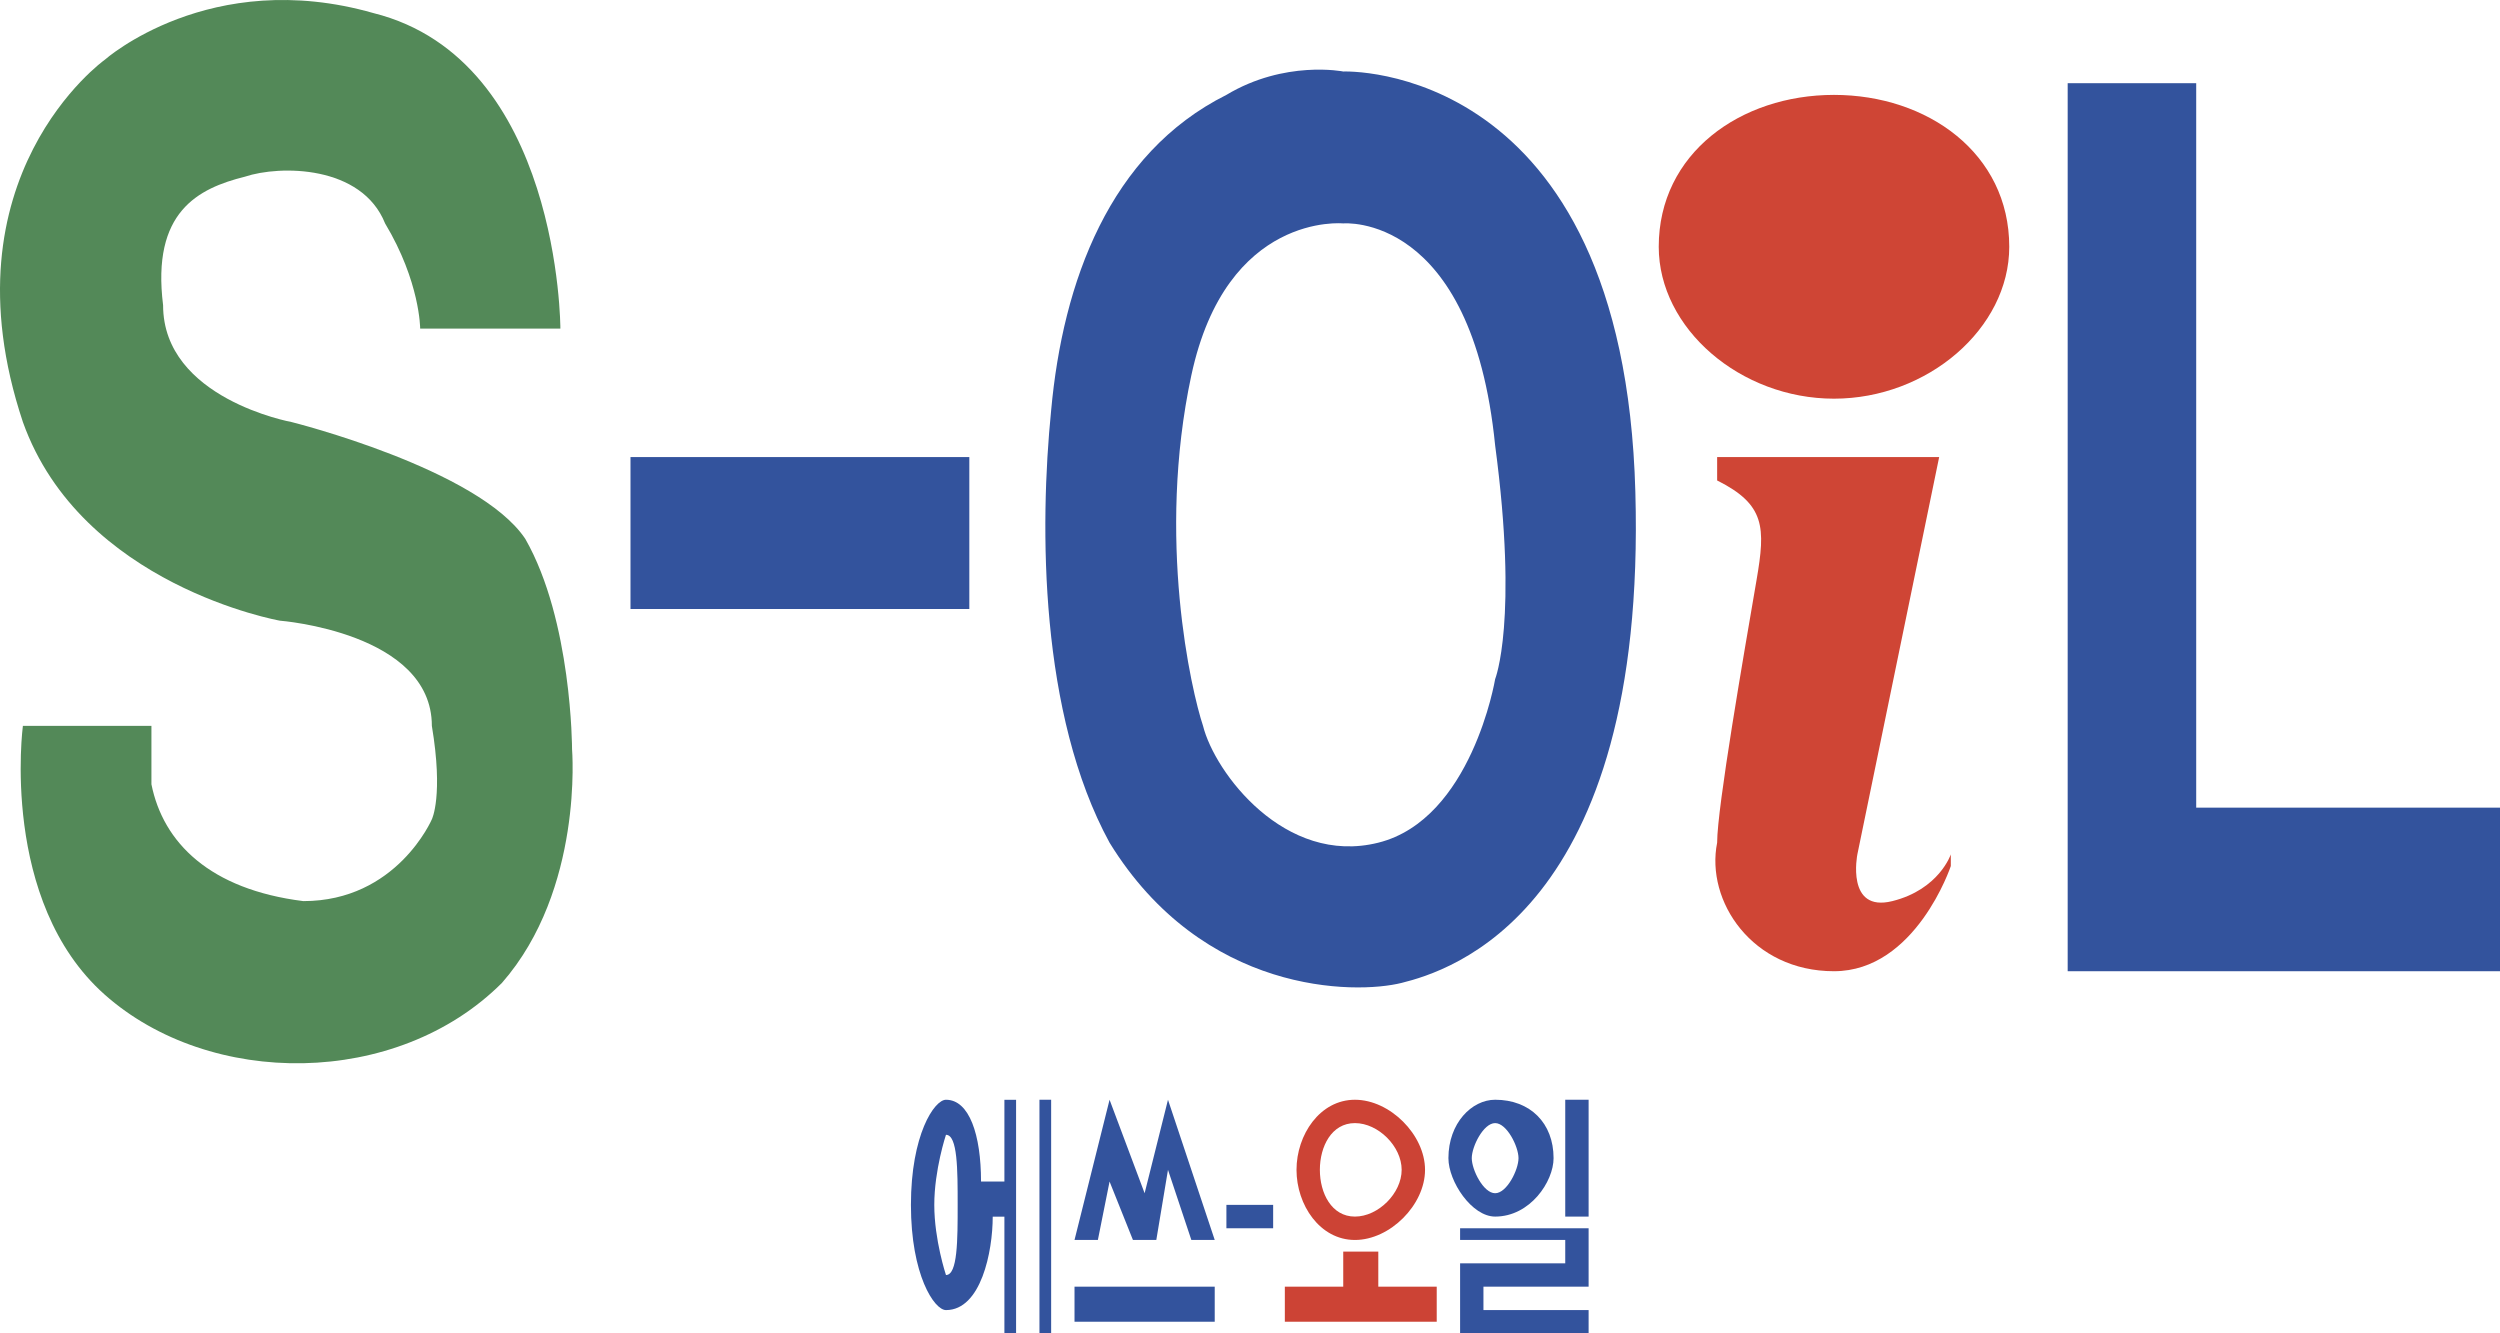 <?xml version="1.0" encoding="UTF-8"?><svg id="Ebene_1" xmlns="http://www.w3.org/2000/svg" viewBox="0 0 2279.49 1215.85"><defs><style>.cls-1{fill:#538958;}.cls-1,.cls-2,.cls-3,.cls-4{fill-rule:evenodd;}.cls-2{fill:#cc4335;}.cls-3{fill:#33539d;}.cls-4{fill:#cf4535;}</style></defs><path class="cls-4" d="M1672.22,86.52c85.24,0,159.81,53.27,159.81,138.49,0,74.58-74.58,138.5-159.81,138.5s-159.79-63.92-159.79-138.5c-.01-85.22,74.56-138.49,159.79-138.49h0Z"/><path class="cls-3" d="M2002.49,736.41V75.86h-117.19v809.7h394.19v-149.15h-277Z"/><path class="cls-4" d="M1565.7,416.78h202.42l-74.58,362.23s-10.66,53.27,31.94,42.61c42.63-10.64,53.27-42.61,53.27-42.61v10.64s-31.97,95.91-106.55,95.91-117.18-63.94-106.52-117.21c0-31.94,24.32-171.69,35.97-239.71,8.18-47.77,7.98-68.57-35.97-90.55v-21.31h.01Z"/><path class="cls-3" d="M1224.76,65.2s255.7-10.65,266.36,383.54c10.64,383.54-170.46,436.81-213.09,447.46-42.61,10.66-181.11,10.66-266.33-127.84-63.93-117.18-63.93-287.64-53.27-394.18,10.65-117.19,53.27-234.39,159.81-287.66,53.27-31.97,106.52-21.32,106.52-21.32h0ZM1086.26,342.21c-31.96,149.15,0,287.66,10.66,319.63,10.65,42.61,74.59,127.82,159.8,106.52,85.24-21.31,106.55-149.15,106.55-149.15,0,0,21.31-53.25,0-213.07-21.3-213.08-138.5-202.43-138.5-202.43,0,0-106.53-10.65-138.5,138.5ZM574.88,416.78v138.5h308.95v-138.5h-308.95Z"/><path class="cls-1" d="M383.11,299.59h127.84s0-245.05-170.46-287.66C191.34-30.69,95.46,54.55,95.46,54.55c0,0-149.15,106.55-74.58,330.28,53.27,149.15,234.38,181.11,234.38,181.11,0,0,138.5,10.65,138.5,95.9,10.66,63.92,0,85.21,0,85.21,0,0-31.96,74.58-117.19,74.58-85.22-10.64-127.84-53.27-138.5-106.52v-53.27H20.87S-.44,821.62,95.44,906.87c95.89,85.21,266.35,85.21,362.23-10.66,74.58-85.21,63.93-213.07,63.93-213.07,0,0,0-117.19-42.62-191.77-42.62-63.93-213.08-106.53-213.08-106.53,0,0-117.19-21.31-117.19-106.55-10.65-85.22,31.96-106.53,74.58-117.18,31.96-10.66,106.53-10.66,127.84,42.61,31.98,53.25,31.98,95.87,31.98,95.87Z"/><path class="cls-3" d="M958.43,1002.75v213.09h-10.66v-213.09h10.66ZM873.19,1098.62c0,31.97,0,63.94-10.66,63.94,0,0-10.65-31.97-10.65-63.94s10.65-63.91,10.65-63.91c10.66.01,10.66,31.96,10.66,63.91ZM915.81,1002.75v74.58h-21.31c0-42.61-10.66-74.58-31.96-74.58-10.65,0-31.96,31.97-31.96,95.89s21.31,95.89,31.96,95.89c31.96,0,42.62-53.27,42.62-85.21h10.65v106.55h10.65v-213.09h-10.65s0-.01,0-.01ZM1107.58,1173.19v31.97h-127.84v-31.97h127.84ZM1160.85,1098.62v21.31h-42.62v-21.31h42.62ZM979.74,1130.59l31.96-127.84,31.96,85.24,21.31-85.24,42.62,127.84h-21.32l-21.3-63.93-10.65,63.93h-21.31l-21.31-53.27-10.66,53.27h-21.3Z"/><path class="cls-2" d="M1299.34,1066.66c0,31.97-31.94,63.94-63.92,63.94s-53.27-31.97-53.27-63.94,21.31-63.91,53.27-63.91,63.92,31.97,63.92,63.91ZM1235.42,1024.04c-21.31,0-31.97,21.31-31.97,42.61s10.66,42.63,31.97,42.63,42.61-21.31,42.61-42.63-21.3-42.61-42.61-42.61ZM1256.73,1173.19v-31.96h-31.97v31.96h-53.25v31.97h138.49v-31.97h-53.27Z"/><path class="cls-3" d="M1416.54,1056.01c0,21.31-21.31,53.27-53.27,53.27-21.31,0-42.61-31.97-42.61-53.27,0-31.97,21.31-53.27,42.61-53.27,31.96,0,53.27,21.3,53.27,53.27ZM1363.26,1024.04c-10.66,0-21.31,21.31-21.31,31.97s10.64,31.97,21.31,31.97,21.31-21.34,21.31-31.97-10.66-31.97-21.31-31.97ZM1448.49,1002.75v106.55h-21.31v-106.55h21.31ZM1331.31,1119.93v10.66h95.87v21.31h-95.87v63.94h117.18v-21.34h-95.89v-21.31h95.89v-53.27h-117.18,0Z"/></svg>